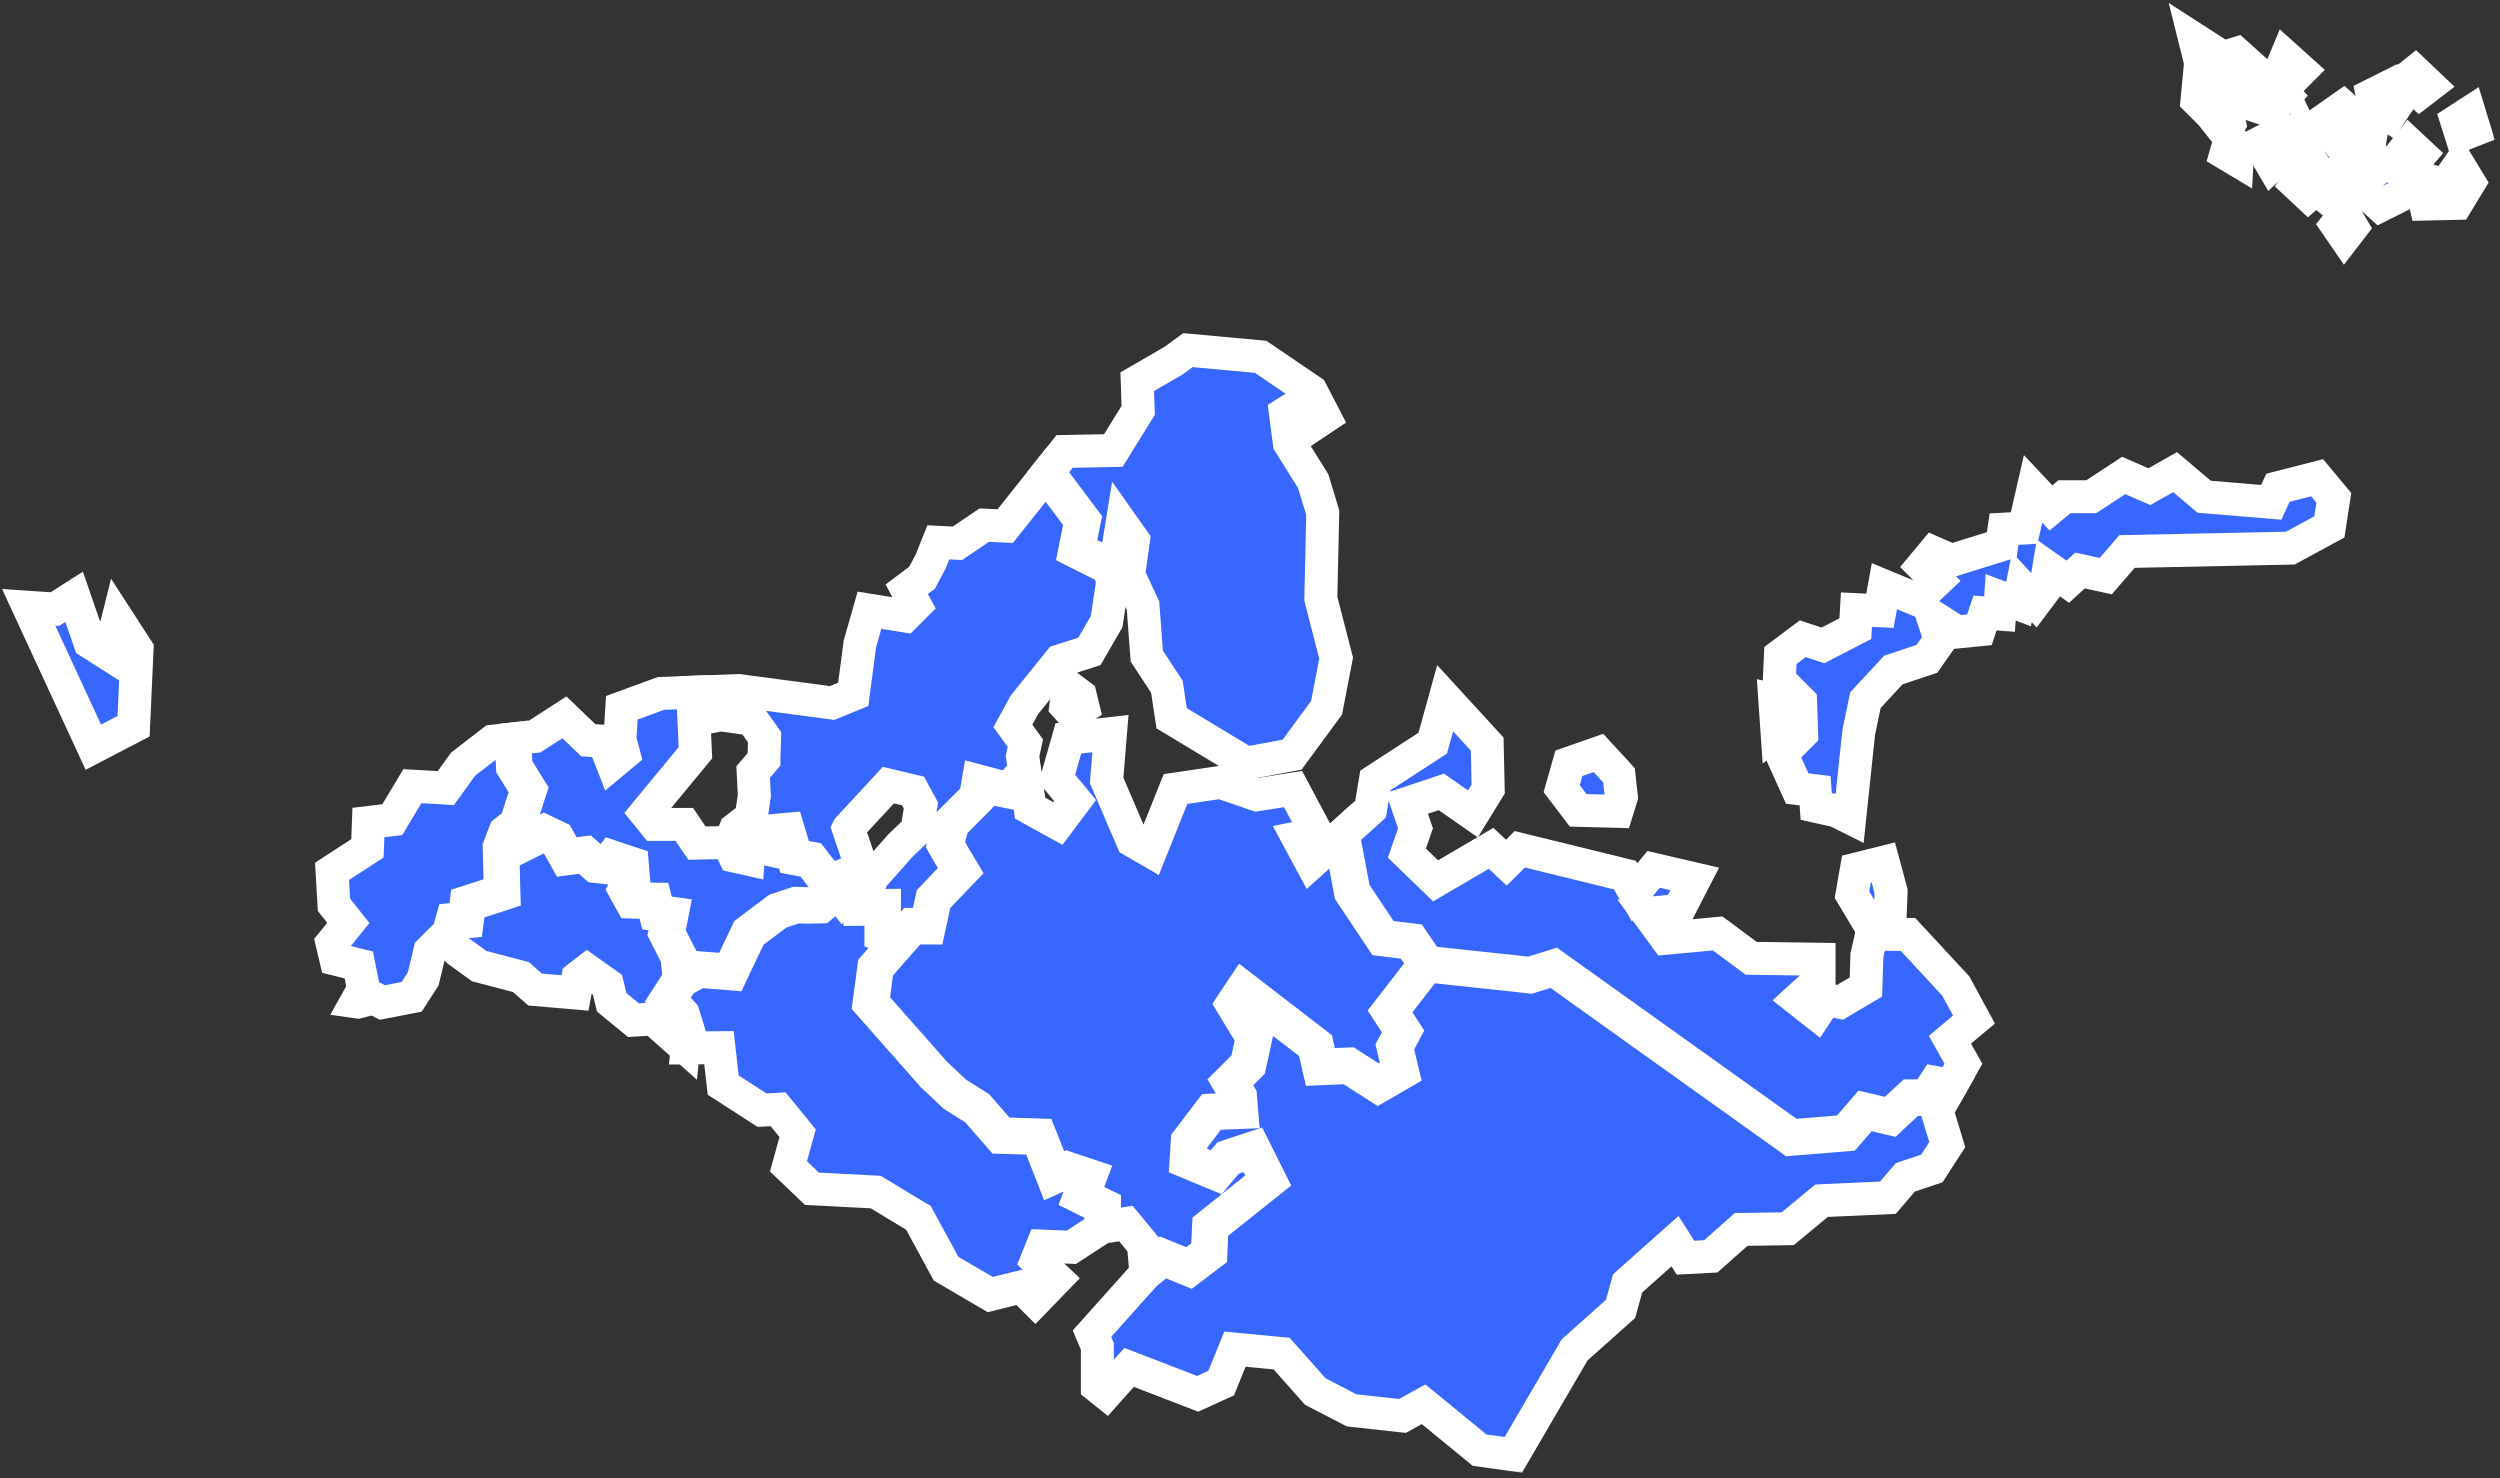 <?xml version="1.0" encoding="UTF-8"?> <svg xmlns="http://www.w3.org/2000/svg" width="455" height="269" viewBox="0 0 455 269" fill="none"><rect x="0" y="0" width="455" height="269" fill="#333333" stroke="none"/><mask id="path-1-outside-1_229_49" maskUnits="userSpaceOnUse" x="0.213" y="0.164" width="454" height="268" fill="black"><rect fill="white" x="0.213" y="0.164" width="454" height="268"></rect><path fill-rule="evenodd" clip-rule="evenodd" d="M126.056 125.989L120.305 126.202L113.168 128.813L112.821 134.556L113.514 137.167L111.428 138.908L109.86 134.904L107.076 134.731L102.725 130.552L97.332 134.034L93.687 134.448L93.912 139.427L96.478 143.576L96.559 143.704L96.511 143.845L94.533 149.975L95.483 152.984L98.863 151.292L99.005 151.221L99.147 151.289L101.444 152.385L101.534 152.427L101.584 152.519L103.337 155.617L106.404 155.205L106.551 155.188L106.661 155.287L108.663 157.081L110.345 157.268L111.357 155.914L111.578 155.988L114.861 157.085L115.065 157.15L115.082 157.365L115.301 159.996L115.309 160.089L115.264 160.172L114.361 161.883L115.281 163.54L119.034 163.647L119.281 163.65L119.34 163.89L119.834 165.871L122.021 166.168L122.364 166.216L121.665 169.733L123.797 173.907L123.826 173.961L123.832 174.02L124.22 177.706L127.078 176.18L127.163 176.133L127.254 176.141L132.722 176.562L136.017 169.639L136.051 169.569L141.366 165.573L141.409 165.541L141.458 165.524L144.739 164.428L144.792 164.412H144.847L149.436 164.519L151.832 162.599L147.396 156.811L144.37 156.248L144.312 156.058L142.966 151.599L141.196 151.768L140.899 154.467L140.857 154.828L140.504 154.748L139.081 154.419L138.944 154.385L138.875 154.264L137.797 152.401L136.399 152.815L136.196 155.987L136.17 156.364L135.803 156.281L133.832 155.844L133.678 155.809L133.61 155.667L132.496 153.333L127.016 153.439L126.841 153.443L126.741 153.297L124.543 150.041H119.2L119.102 149.922L117.68 148.166L117.513 147.961L117.68 147.757L126.573 137L126.056 125.989Z"></path><path fill-rule="evenodd" clip-rule="evenodd" d="M202.739 104.316L204.191 95.396L206.282 98.355L205.41 104.621L208.021 110.19L208.717 119.414L212.371 124.984L213.239 130.727L226.817 138.908L235.17 137.341L241.437 128.813L243.174 119.763L240.391 108.972L240.739 93.308L239.001 87.565L234.648 80.602L233.953 75.206L235.866 73.989L238.478 77.644L241.089 75.904L238.651 71.205L229.427 64.939L216.201 63.721L213.589 65.636L206.975 69.465L207.149 74.685L202.623 81.994L193.749 82.169L190.791 85.888L197.374 94.663L197.343 94.804L196.318 99.943L201.691 102.631L201.778 102.672L201.826 102.756L202.739 104.316Z"></path><path fill-rule="evenodd" clip-rule="evenodd" d="M186.514 140.544L186.092 137.689L186.614 135.253L184.349 132.12L186.441 128.291L192.878 120.285L198.276 118.544L201.406 113.148L202.584 105.325L201.318 103.167L195.805 100.412L195.584 100.3L195.633 100.057L196.681 94.816L190.378 86.412L182.958 95.745L179.13 95.571L174.256 98.877L170.777 98.704L169.383 102.184L167.818 105.143L165.033 107.232L166.598 110.191L164.685 112.104L158.244 111.06L156.505 117.151L155.285 126.375L151.456 127.943L134.401 125.68L126.702 125.965L126.934 130.932L131.106 130.105L131.158 130.096L131.213 130.104L136.682 130.871L136.821 130.891L136.901 131.004L139.089 134.073L139.151 134.162L139.149 134.269L139.039 138.107L139.037 138.221L138.961 138.309L137.076 140.512L137.288 144.77L137.291 144.803L137.286 144.831L136.74 148.559L136.722 148.688L136.616 148.767L133.843 150.904L133.052 152.989L134.128 155.245L135.573 155.568L135.766 152.547L135.782 152.32L136.001 152.258L137.86 151.708L138.102 151.639L138.229 151.857L139.362 153.819L140.293 154.035L140.581 151.436L140.61 151.175L140.874 151.148L143.172 150.929L143.435 150.907L144.878 155.684L147.758 156.219L147.834 156.316L152.177 161.987L152.999 159.5L155.499 158.5L156.499 157.5L155.999 155.5L154.4 150.776L154.42 150.737L154.45 150.704L161.561 143.032L161.69 142.891L161.873 142.933L166.029 143.921L166.17 143.954L166.238 144.083L167.552 146.493L167.605 146.591L167.586 146.699L166.93 150.863L166.912 150.972L166.837 151.047L163.777 154.001L158.59 159.852L157.193 164.845L160.646 164.805L160.974 164.8V169.631L163.781 170.565L165.791 168.353L165.889 168.247H168.567L169.589 163.552L169.608 163.463L174.45 158.409L173.286 156.468L173.284 156.464L171.777 153.88L171.71 153.763L171.745 153.633L172.822 149.758L172.846 149.675L172.904 149.615L177.566 144.951L177.98 142.473L178.04 142.121L178.384 142.212L181.592 143.069L183.568 143.464L186.026 140.8L186.067 140.755L186.126 140.727L186.514 140.544Z"></path><path fill-rule="evenodd" clip-rule="evenodd" d="M193.977 128.481L195.318 129.956L197.134 128.743L196.616 126.62L195.232 125.58L194.151 127.052L193.977 128.481Z"></path><path fill-rule="evenodd" clip-rule="evenodd" d="M359.272 185.564L355.956 179.459L347.253 170.06H340.64L339.772 173.888L339.597 179.633L334.896 182.417L332.284 181.896L330.547 184.505L327.24 181.896L331.068 178.414V174.586L318.712 174.412L312.62 169.887L303.222 170.757L299.915 166.232L305.486 165.709L308.444 159.966L300.959 158.225L297.479 162.404L295.737 159.269L276.595 154.57L274.157 157.008L271.372 154.396L261.279 160.315L256.056 155.265L257.623 150.743L256.056 146.216L262.321 144.128L268.066 148.131L270.85 143.606L270.675 135.425L263.017 127.073L260.756 135.253L250.312 142.039L249.444 147.26L244.453 151.766L246.412 162.204L251.89 170.42L256.907 171.047L257.054 171.065L257.135 171.188L259.847 175.153L278.442 177.15L282.675 175.827L282.827 175.778L282.96 175.872L326.108 206.693L335.797 205.907L339.202 201.98L339.332 201.83L343.92 202.911L347.554 199.537L347.648 199.449H350.555L352.071 197.177L352.187 197L352.396 197.037L355.124 197.535L357.341 193.596L355.012 189.456L354.881 189.223L355.087 189.049L359.272 185.564Z"></path><path fill-rule="evenodd" clip-rule="evenodd" d="M343.977 167.521L340.111 167.928L337.06 162.841L337.873 158.161L342.756 156.94L344.18 162.23L343.977 167.521Z"></path><path fill-rule="evenodd" clip-rule="evenodd" d="M284.231 143.541L287.227 147.483L294.28 147.669L295.093 145.043L294.655 141.102L290.909 137.037L285.543 138.914L284.231 143.541Z"></path><path fill-rule="evenodd" clip-rule="evenodd" d="M94.027 150.521L92.455 151.779L91.506 154.248L91.704 162.422L91.712 162.662L91.482 162.737L85.447 164.684L85.073 167.493L85.039 167.75L84.78 167.773L82.796 167.956L82.251 169.948L82.229 170.034L82.168 170.092L81.293 170.971L83.354 173.037L87.226 175.839L94.713 177.796L94.787 177.815L94.844 177.867L97.39 180.096L104.65 180.72L105.142 178.05L105.166 177.929L105.264 177.852L106.686 176.757L106.877 176.609L107.071 176.749L110.559 179.23L110.59 179.351L111.33 182.42L115.303 185.671L118.787 185.459L118.923 185.452L119.022 185.54L124.458 190.381L124.715 187.899L123.771 184.852L121.134 181.981L123.617 178.14L123.197 174.147L121.035 169.925L120.983 169.822L121.006 169.713L121.593 166.762L119.312 166.452L118.772 164.284L115.079 164.183L114.894 164.177L114.806 164.016L113.711 162.041L113.626 161.888L114.647 159.956L114.454 157.63L111.598 156.675L110.642 157.952L110.458 157.932L108.489 157.712L108.386 157.701L108.308 157.633L106.34 155.868L103.207 156.286L102.991 156.315L102.883 156.125L101.074 152.926L99.008 151.943L95.434 153.734L95.093 153.904L94.981 153.539L94.027 150.521Z"></path><path fill-rule="evenodd" clip-rule="evenodd" d="M131.623 197.489L138.682 202.048L141.459 201.903L141.62 201.893L145.06 206.115L145.166 206.245L145.121 206.404L143.506 212.283L147.771 216.356L159.304 216.952L159.387 216.957L159.454 216.997L167.087 221.62L167.163 221.662L167.206 221.743L172.186 230.905L180.23 235.612L185.727 234.238L185.907 234.196L186.035 234.323L188.414 236.704L192.262 232.728L188.68 229.357L188.762 229.152L189.623 227L189.71 226.787L189.939 226.796L194.999 227.008L200.361 223.5V219.785L196.668 217.937L196.408 217.808L197.683 214.406L194.25 213.26L191.997 214.285L191.684 214.426L191.56 214.107L188.841 207.204L182.166 206.994L182.023 206.989L181.931 206.883L177.658 201.969L173.608 199.412L173.582 199.393L173.559 199.373L169.684 195.713L169.676 195.708L169.664 195.693L158.256 182.776L158.158 182.665L158.177 182.521L159.038 176.062L159.051 175.966L159.117 175.892L163.315 171.092L160.55 170.169L160.324 170.094V165.454L156.5 165.5V165L158 160L155.5 159L153.5 160L152.5 162.5L149.403 165.06L147.054 165.112L144.894 165.06L141.713 166.123L136.57 169.986L133.212 177.042L133.116 177.245L132.894 177.226L127.298 176.794L124.175 178.464L121.951 181.912L124.296 184.467L124.344 184.521L124.368 184.592L125.352 187.771L125.371 187.833L125.363 187.899L125.074 190.719L130.559 190.684L130.85 190.683L130.882 190.972L131.623 197.489Z"></path><path fill-rule="evenodd" clip-rule="evenodd" d="M93.043 134.521L89.673 134.904L84.277 139.081L81.144 143.432L75.053 143.084L71.4 149.176L67.048 149.699L66.874 154.396L60.435 158.573L60.783 164.665L63.393 167.972L60.435 171.628L61.132 174.586L65.306 175.63L66.177 179.981L64.861 182.331L65.134 182.37L67.896 181.659L68.017 181.628L68.126 181.685L69.577 182.453L74.913 181.425L77.018 178.169L78.211 173.204L78.233 173.111L78.296 173.048L81.65 169.693L82.23 167.568L82.29 167.352L82.514 167.331L84.466 167.153L84.834 164.397L84.859 164.193L91.054 162.196L90.856 154.138L90.879 154.078L91.884 151.464L91.915 151.382L93.915 149.781L95.85 143.789L93.316 139.696L93.273 139.625L93.268 139.54L93.043 134.521Z"></path><path fill-rule="evenodd" clip-rule="evenodd" d="M259.811 175.8L253.391 184.087L255.631 187.552L255.735 187.713L255.647 187.881L254.199 190.57L255.246 194.973L255.302 195.205L255.092 195.328L251.004 197.696L250.832 197.795L250.668 197.688L245.371 194.299L240.306 194.509L240.038 194.521L239.976 194.256L239.145 190.497L226.379 180.662L224.965 182.788L228.517 188.638L228.583 188.749L228.557 188.872L227.481 193.822L227.459 193.918L227.393 193.985L224.341 197.037L225.72 199.405L225.759 199.471L225.764 199.541L225.979 202.124L226.008 202.46L225.668 202.474L220.656 202.683L216.719 207.864L216.523 210.981L221.256 212.953L223.254 210.553L223.314 210.483L223.402 210.453L227.923 208.947L228.189 208.86L228.314 209.109L231.228 214.94L231.024 215.104L220.592 223.407L220.383 227.995L220.377 228.147L220.255 228.237L216.598 231.037L216.45 231.148L216.279 231.079L211.722 229.213L208.445 231.875L198.74 242.724L199.694 244.989L199.722 245.052L199.72 245.115V252.321L201.294 253.584L205.353 249.032L205.502 248.865L205.711 248.945L217.983 253.676L222.262 251.721L224.667 245.77L224.759 245.544L224.999 245.568L233.135 246.344L233.261 246.354L233.347 246.45L239.376 253.251L245.986 256.683L255.25 257.699L258.907 255.681L259.099 255.575L259.27 255.714L269.272 263.921L275.424 264.783L286.552 245.727L286.578 245.682L286.617 245.648L294.941 238.221L296.206 233.662L296.231 233.571L296.3 233.508L304.567 226.146L304.852 225.893L306.762 228.896L311.37 228.653L316.806 223.841L316.894 223.76L317.012 223.759L325.361 223.628L331.451 218.593L331.535 218.526L331.644 218.521L343.591 217.989L346.724 214.336L346.783 214.268L346.868 214.24L351.594 212.664L354.404 208.32L352.567 202.285L352.527 202.151L352.595 202.032L354.79 198.131L352.493 197.712L350.999 199.953L350.902 200.097H347.902L344.232 203.503L344.109 203.62L343.939 203.581L339.563 202.552L336.202 206.432L336.114 206.534L335.981 206.544L326.043 207.349L325.926 207.36L325.83 207.289L282.715 176.493L278.568 177.789L278.507 177.809L278.442 177.801L259.811 175.8Z"></path><path fill-rule="evenodd" clip-rule="evenodd" d="M243.892 152.276L238.652 157.008L236.215 152.481L239.696 151.787L235.344 143.607L228.732 144.649L222.118 142.388L213.939 143.607L209.413 154.92L206.106 153.006L201.407 142.039L202.105 133.511L194.447 134.383L192.358 141.692L195.664 145.696L192.531 149.871L187.485 147.087L186.615 141.212L186.46 141.284L183.796 144.172L181.464 143.705L181.447 143.701L178.56 142.929L178.188 145.161L178.172 145.265L178.1 145.339L173.423 150.016L172.407 153.675L173.844 156.141L175.135 158.289L175.26 158.5L175.09 158.679L170.203 163.779L169.147 168.64L169.091 168.896H166.173L164.118 171.156L164.106 171.172L159.665 176.245L158.839 182.46L170.134 195.248L173.98 198.88L178.043 201.445L178.084 201.472L178.114 201.509L182.327 206.352L189.072 206.563L189.286 206.571L189.366 206.768L192.037 213.552L194.211 212.565L194.331 212.607L198.207 213.898L198.524 214.004L197.218 217.49L200.832 219.297L201.011 219.385V223.298L204.727 222.711L204.909 222.683L208.04 226.483L208.105 226.563L208.116 226.661L208.491 231.003L211.46 228.592L211.608 228.471L211.785 228.543L216.351 230.41L219.743 227.815L219.951 223.232L219.959 223.084L220.074 222.992L230.416 214.76L227.86 209.648L223.692 211.039L221.447 213.735L221.227 213.644L216.06 211.49L215.847 211.402L215.863 211.172L216.077 207.728L216.084 207.632L216.144 207.552L220.232 202.171L220.327 202.049L220.478 202.042L225.306 201.842L225.123 199.665L223.655 197.148L223.527 196.931L223.704 196.756L226.865 193.592L227.893 188.862L224.303 182.945L224.196 182.768L224.308 182.597L226.031 180.016L226.225 179.727L239.63 190.055L239.723 190.128L239.748 190.243L240.551 193.852L245.448 193.648L245.547 193.644L245.633 193.699L250.85 197.037L254.559 194.888L253.538 190.601L253.51 190.481L253.568 190.373L254.985 187.744L252.723 184.245L252.596 184.052L252.736 183.872L259.265 175.448L256.683 171.675L251.663 171.045L251.514 171.027L251.432 170.904L245.835 162.508L245.8 162.456L245.787 162.388L243.892 152.276Z"></path><path fill-rule="evenodd" clip-rule="evenodd" d="M323.426 133.337L325.666 131.708V128.046L323.019 127.436L323.426 133.337Z"></path><path fill-rule="evenodd" clip-rule="evenodd" d="M336.653 148.801L338.282 133.337L339.502 127.436L344.587 121.943L350.694 119.908L353.134 116.448L351.71 112.174L356.186 115.025L360.255 114.617L361.275 111.565L363.919 111.768L364.12 108.716L367.378 109.937L367.988 106.885L370.43 109.531L372.262 107.089L372.871 103.425L376.332 105.868L378.568 103.833L383.25 104.85L387.117 100.375L416.823 99.762L423.946 95.899L424.758 90.606L421.707 86.945L414.585 88.775L413.363 91.42L401.155 90.404L395.866 85.928L391.184 88.572L386.505 86.537L380.604 90.404H375.72L373.28 92.437L370.023 88.98L368.394 96.101L364.731 96.305L364.326 99.152L355.171 102.001L351.914 100.578L349.879 103.018L352.524 105.664L348.86 109.124L342.959 106.683L342.146 111.158L337.874 110.956L337.671 114.414L331.77 117.466L328.107 116.245L324.037 119.297L323.835 123.773L327.699 127.64L327.902 133.54L324.24 137.204L327.089 143.51L330.345 143.919L330.548 146.766L334.211 147.581L336.653 148.801Z"></path><path fill-rule="evenodd" clip-rule="evenodd" d="M417.951 33.494L420.114 35.521L423.084 32.956L421.601 30.796L419.439 31.336L417.951 33.494Z"></path><path fill-rule="evenodd" clip-rule="evenodd" d="M422.68 35.253L424.299 36.601L427.137 35.117L427.948 31.74L425.783 31.201L422.68 35.253Z"></path><path fill-rule="evenodd" clip-rule="evenodd" d="M430.377 34.846L433.213 37.413L438.883 34.575L437.803 31.336L433.887 29.716L430.511 32.55L430.377 34.846Z"></path><path fill-rule="evenodd" clip-rule="evenodd" d="M436.451 28.769L438.883 29.984L440.505 28.095L438.478 26.204L436.451 28.769Z"></path><path fill-rule="evenodd" clip-rule="evenodd" d="M447.12 22.019L447.932 24.584L450.363 23.639L449.416 20.532L447.12 22.019Z"></path><path fill-rule="evenodd" clip-rule="evenodd" d="M439.018 15.672L440.37 16.886L442.123 15.537L439.559 13.105L438.21 14.187L439.018 15.672Z"></path><path fill-rule="evenodd" clip-rule="evenodd" d="M431.727 17.292L432.131 19.317L434.834 21.073L436.451 18.641L434.968 15.672L431.727 17.292Z"></path><path fill-rule="evenodd" clip-rule="evenodd" d="M426.459 19.452L431.593 24.044L430.916 27.959L425.783 26.204L422.41 22.29L426.459 19.452Z"></path><path fill-rule="evenodd" clip-rule="evenodd" d="M440.775 34.172L441.45 37.141L447.12 37.008L449.416 33.227L447.526 30.12L445.095 33.632L441.45 32.688L440.775 34.172Z"></path><path fill-rule="evenodd" clip-rule="evenodd" d="M425.244 40.923L426.729 43.084L428.081 41.328L426.729 39.035L425.244 40.923Z"></path><path fill-rule="evenodd" clip-rule="evenodd" d="M411.2 26.069L413.496 29.984L416.197 27.42L414.844 24.179L411.2 26.069Z"></path><path fill-rule="evenodd" clip-rule="evenodd" d="M417.817 24.854L418.358 27.149L419.842 26.069L418.627 23.504L417.817 24.854Z"></path><path fill-rule="evenodd" clip-rule="evenodd" d="M415.387 12.027L417.143 14.456L418.763 12.836L416.061 10.405L415.387 12.027Z"></path><path fill-rule="evenodd" clip-rule="evenodd" d="M399.452 7.164L400.261 10.405L402.693 12.295L406.204 12.027L408.365 13.781L409.715 12.16L407.013 9.729L404.583 10.472L399.452 7.164Z"></path><path fill-rule="evenodd" clip-rule="evenodd" d="M400.125 15.401L399.857 18.237L402.423 20.803L404.99 24.044L405.798 22.557L405.123 19.452L408.635 18.642L413.091 20.128L415.928 17.292L413.36 14.32L411.2 13.511L408.904 15.266L405.798 15.672L403.909 16.483L400.125 15.401Z"></path><path fill-rule="evenodd" clip-rule="evenodd" d="M405.664 26.069L405.123 27.959L407.15 29.175L407.284 26.609L405.664 26.069Z"></path><path fill-rule="evenodd" clip-rule="evenodd" d="M5.213 110.529L16.99 135.989L24.312 132.172L24.947 118.166L21.447 112.757L19.854 119.123L16.353 116.893L13.492 108.619L9.987 110.848L5.213 110.529Z"></path></mask><path fill-rule="evenodd" clip-rule="evenodd" d="M126.056 125.989L120.305 126.202L113.168 128.813L112.821 134.556L113.514 137.167L111.428 138.908L109.86 134.904L107.076 134.731L102.725 130.552L97.332 134.034L93.687 134.448L93.912 139.427L96.478 143.576L96.559 143.704L96.511 143.845L94.533 149.975L95.483 152.984L98.863 151.292L99.005 151.221L99.147 151.289L101.444 152.385L101.534 152.427L101.584 152.519L103.337 155.617L106.404 155.205L106.551 155.188L106.661 155.287L108.663 157.081L110.345 157.268L111.357 155.914L111.578 155.988L114.861 157.085L115.065 157.15L115.082 157.365L115.301 159.996L115.309 160.089L115.264 160.172L114.361 161.883L115.281 163.54L119.034 163.647L119.281 163.65L119.34 163.89L119.834 165.871L122.021 166.168L122.364 166.216L121.665 169.733L123.797 173.907L123.826 173.961L123.832 174.02L124.22 177.706L127.078 176.18L127.163 176.133L127.254 176.141L132.722 176.562L136.017 169.639L136.051 169.569L141.366 165.573L141.409 165.541L141.458 165.524L144.739 164.428L144.792 164.412H144.847L149.436 164.519L151.832 162.599L147.396 156.811L144.37 156.248L144.312 156.058L142.966 151.599L141.196 151.768L140.899 154.467L140.857 154.828L140.504 154.748L139.081 154.419L138.944 154.385L138.875 154.264L137.797 152.401L136.399 152.815L136.196 155.987L136.17 156.364L135.803 156.281L133.832 155.844L133.678 155.809L133.61 155.667L132.496 153.333L127.016 153.439L126.841 153.443L126.741 153.297L124.543 150.041H119.2L119.102 149.922L117.68 148.166L117.513 147.961L117.68 147.757L126.573 137L126.056 125.989Z" fill="#3867FF"></path><path fill-rule="evenodd" clip-rule="evenodd" d="M202.739 104.316L204.191 95.396L206.282 98.355L205.41 104.621L208.021 110.19L208.717 119.414L212.371 124.984L213.239 130.727L226.817 138.908L235.17 137.341L241.437 128.813L243.174 119.763L240.391 108.972L240.739 93.308L239.001 87.565L234.648 80.602L233.953 75.206L235.866 73.989L238.478 77.644L241.089 75.904L238.651 71.205L229.427 64.939L216.201 63.721L213.589 65.636L206.975 69.465L207.149 74.685L202.623 81.994L193.749 82.169L190.791 85.888L197.374 94.663L197.343 94.804L196.318 99.943L201.691 102.631L201.778 102.672L201.826 102.756L202.739 104.316Z" fill="#3867FF"></path><path fill-rule="evenodd" clip-rule="evenodd" d="M186.514 140.544L186.092 137.689L186.614 135.253L184.349 132.12L186.441 128.291L192.878 120.285L198.276 118.544L201.406 113.148L202.584 105.325L201.318 103.167L195.805 100.412L195.584 100.3L195.633 100.057L196.681 94.816L190.378 86.412L182.958 95.745L179.13 95.571L174.256 98.877L170.777 98.704L169.383 102.184L167.818 105.143L165.033 107.232L166.598 110.191L164.685 112.104L158.244 111.06L156.505 117.151L155.285 126.375L151.456 127.943L134.401 125.68L126.702 125.965L126.934 130.932L131.106 130.105L131.158 130.096L131.213 130.104L136.682 130.871L136.821 130.891L136.901 131.004L139.089 134.073L139.151 134.162L139.149 134.269L139.039 138.107L139.037 138.221L138.961 138.309L137.076 140.512L137.288 144.77L137.291 144.803L137.286 144.831L136.74 148.559L136.722 148.688L136.616 148.767L133.843 150.904L133.052 152.989L134.128 155.245L135.573 155.568L135.766 152.547L135.782 152.32L136.001 152.258L137.86 151.708L138.102 151.639L138.229 151.857L139.362 153.819L140.293 154.035L140.581 151.436L140.61 151.175L140.874 151.148L143.172 150.929L143.435 150.907L144.878 155.684L147.758 156.219L147.834 156.316L152.177 161.987L152.999 159.5L155.499 158.5L156.499 157.5L155.999 155.5L154.4 150.776L154.42 150.737L154.45 150.704L161.561 143.032L161.69 142.891L161.873 142.933L166.029 143.921L166.17 143.954L166.238 144.083L167.552 146.493L167.605 146.591L167.586 146.699L166.93 150.863L166.912 150.972L166.837 151.047L163.777 154.001L158.59 159.852L157.193 164.845L160.646 164.805L160.974 164.8V169.631L163.781 170.565L165.791 168.353L165.889 168.247H168.567L169.589 163.552L169.608 163.463L174.45 158.409L173.286 156.468L173.284 156.464L171.777 153.88L171.71 153.763L171.745 153.633L172.822 149.758L172.846 149.675L172.904 149.615L177.566 144.951L177.98 142.473L178.04 142.121L178.384 142.212L181.592 143.069L183.568 143.464L186.026 140.8L186.067 140.755L186.126 140.727L186.514 140.544Z" fill="#3867FF"></path><path fill-rule="evenodd" clip-rule="evenodd" d="M193.977 128.481L195.318 129.956L197.134 128.743L196.616 126.62L195.232 125.58L194.151 127.052L193.977 128.481Z" fill="#3867FF"></path><path fill-rule="evenodd" clip-rule="evenodd" d="M359.272 185.564L355.956 179.459L347.253 170.06H340.64L339.772 173.888L339.597 179.633L334.896 182.417L332.284 181.896L330.547 184.505L327.24 181.896L331.068 178.414V174.586L318.712 174.412L312.62 169.887L303.222 170.757L299.915 166.232L305.486 165.709L308.444 159.966L300.959 158.225L297.479 162.404L295.737 159.269L276.595 154.57L274.157 157.008L271.372 154.396L261.279 160.315L256.056 155.265L257.623 150.743L256.056 146.216L262.321 144.128L268.066 148.131L270.85 143.606L270.675 135.425L263.017 127.073L260.756 135.253L250.312 142.039L249.444 147.26L244.453 151.766L246.412 162.204L251.89 170.42L256.907 171.047L257.054 171.065L257.135 171.188L259.847 175.153L278.442 177.15L282.675 175.827L282.827 175.778L282.96 175.872L326.108 206.693L335.797 205.907L339.202 201.98L339.332 201.83L343.92 202.911L347.554 199.537L347.648 199.449H350.555L352.071 197.177L352.187 197L352.396 197.037L355.124 197.535L357.341 193.596L355.012 189.456L354.881 189.223L355.087 189.049L359.272 185.564Z" fill="#3867FF"></path><path fill-rule="evenodd" clip-rule="evenodd" d="M343.977 167.521L340.111 167.928L337.06 162.841L337.873 158.161L342.756 156.94L344.18 162.23L343.977 167.521Z" fill="#3867FF"></path><path fill-rule="evenodd" clip-rule="evenodd" d="M284.231 143.541L287.227 147.483L294.28 147.669L295.093 145.043L294.655 141.102L290.909 137.037L285.543 138.914L284.231 143.541Z" fill="#3867FF"></path><path fill-rule="evenodd" clip-rule="evenodd" d="M94.027 150.521L92.455 151.779L91.506 154.248L91.704 162.422L91.712 162.662L91.482 162.737L85.447 164.684L85.073 167.493L85.039 167.75L84.78 167.773L82.796 167.956L82.251 169.948L82.229 170.034L82.168 170.092L81.293 170.971L83.354 173.037L87.226 175.839L94.713 177.796L94.787 177.815L94.844 177.867L97.39 180.096L104.65 180.72L105.142 178.05L105.166 177.929L105.264 177.852L106.686 176.757L106.877 176.609L107.071 176.749L110.559 179.23L110.59 179.351L111.33 182.42L115.303 185.671L118.787 185.459L118.923 185.452L119.022 185.54L124.458 190.381L124.715 187.899L123.771 184.852L121.134 181.981L123.617 178.14L123.197 174.147L121.035 169.925L120.983 169.822L121.006 169.713L121.593 166.762L119.312 166.452L118.772 164.284L115.079 164.183L114.894 164.177L114.806 164.016L113.711 162.041L113.626 161.888L114.647 159.956L114.454 157.63L111.598 156.675L110.642 157.952L110.458 157.932L108.489 157.712L108.386 157.701L108.308 157.633L106.34 155.868L103.207 156.286L102.991 156.315L102.883 156.125L101.074 152.926L99.008 151.943L95.434 153.734L95.093 153.904L94.981 153.539L94.027 150.521Z" fill="#3867FF"></path><path fill-rule="evenodd" clip-rule="evenodd" d="M131.623 197.489L138.682 202.048L141.459 201.903L141.62 201.893L145.06 206.115L145.166 206.245L145.121 206.404L143.506 212.283L147.771 216.356L159.304 216.952L159.387 216.957L159.454 216.997L167.087 221.62L167.163 221.662L167.206 221.743L172.186 230.905L180.23 235.612L185.727 234.238L185.907 234.196L186.035 234.323L188.414 236.704L192.262 232.728L188.68 229.357L188.762 229.152L189.623 227L189.71 226.787L189.939 226.796L194.999 227.008L200.361 223.5V219.785L196.668 217.937L196.408 217.808L197.683 214.406L194.25 213.26L191.997 214.285L191.684 214.426L191.56 214.107L188.841 207.204L182.166 206.994L182.023 206.989L181.931 206.883L177.658 201.969L173.608 199.412L173.582 199.393L173.559 199.373L169.684 195.713L169.676 195.708L169.664 195.693L158.256 182.776L158.158 182.665L158.177 182.521L159.038 176.062L159.051 175.966L159.117 175.892L163.315 171.092L160.55 170.169L160.324 170.094V165.454L156.5 165.5V165L158 160L155.5 159L153.5 160L152.5 162.5L149.403 165.06L147.054 165.112L144.894 165.06L141.713 166.123L136.57 169.986L133.212 177.042L133.116 177.245L132.894 177.226L127.298 176.794L124.175 178.464L121.951 181.912L124.296 184.467L124.344 184.521L124.368 184.592L125.352 187.771L125.371 187.833L125.363 187.899L125.074 190.719L130.559 190.684L130.85 190.683L130.882 190.972L131.623 197.489Z" fill="#3867FF"></path><path fill-rule="evenodd" clip-rule="evenodd" d="M93.043 134.521L89.673 134.904L84.277 139.081L81.144 143.432L75.053 143.084L71.4 149.176L67.048 149.699L66.874 154.396L60.435 158.573L60.783 164.665L63.393 167.972L60.435 171.628L61.132 174.586L65.306 175.63L66.177 179.981L64.861 182.331L65.134 182.37L67.896 181.659L68.017 181.628L68.126 181.685L69.577 182.453L74.913 181.425L77.018 178.169L78.211 173.204L78.233 173.111L78.296 173.048L81.65 169.693L82.23 167.568L82.29 167.352L82.514 167.331L84.466 167.153L84.834 164.397L84.859 164.193L91.054 162.196L90.856 154.138L90.879 154.078L91.884 151.464L91.915 151.382L93.915 149.781L95.85 143.789L93.316 139.696L93.273 139.625L93.268 139.54L93.043 134.521Z" fill="#3867FF"></path><path fill-rule="evenodd" clip-rule="evenodd" d="M259.811 175.8L253.391 184.087L255.631 187.552L255.735 187.713L255.647 187.881L254.199 190.57L255.246 194.973L255.302 195.205L255.092 195.328L251.004 197.696L250.832 197.795L250.668 197.688L245.371 194.299L240.306 194.509L240.038 194.521L239.976 194.256L239.145 190.497L226.379 180.662L224.965 182.788L228.517 188.638L228.583 188.749L228.557 188.872L227.481 193.822L227.459 193.918L227.393 193.985L224.341 197.037L225.72 199.405L225.759 199.471L225.764 199.541L225.979 202.124L226.008 202.46L225.668 202.474L220.656 202.683L216.719 207.864L216.523 210.981L221.256 212.953L223.254 210.553L223.314 210.483L223.402 210.453L227.923 208.947L228.189 208.86L228.314 209.109L231.228 214.94L231.024 215.104L220.592 223.407L220.383 227.995L220.377 228.147L220.255 228.237L216.598 231.037L216.45 231.148L216.279 231.079L211.722 229.213L208.445 231.875L198.74 242.724L199.694 244.989L199.722 245.052L199.72 245.115V252.321L201.294 253.584L205.353 249.032L205.502 248.865L205.711 248.945L217.983 253.676L222.262 251.721L224.667 245.77L224.759 245.544L224.999 245.568L233.135 246.344L233.261 246.354L233.347 246.45L239.376 253.251L245.986 256.683L255.25 257.699L258.907 255.681L259.099 255.575L259.27 255.714L269.272 263.921L275.424 264.783L286.552 245.727L286.578 245.682L286.617 245.648L294.941 238.221L296.206 233.662L296.231 233.571L296.3 233.508L304.567 226.146L304.852 225.893L306.762 228.896L311.37 228.653L316.806 223.841L316.894 223.76L317.012 223.759L325.361 223.628L331.451 218.593L331.535 218.526L331.644 218.521L343.591 217.989L346.724 214.336L346.783 214.268L346.868 214.24L351.594 212.664L354.404 208.32L352.567 202.285L352.527 202.151L352.595 202.032L354.79 198.131L352.493 197.712L350.999 199.953L350.902 200.097H347.902L344.232 203.503L344.109 203.62L343.939 203.581L339.563 202.552L336.202 206.432L336.114 206.534L335.981 206.544L326.043 207.349L325.926 207.36L325.83 207.289L282.715 176.493L278.568 177.789L278.507 177.809L278.442 177.801L259.811 175.8Z" fill="#3867FF"></path><path fill-rule="evenodd" clip-rule="evenodd" d="M243.892 152.276L238.652 157.008L236.215 152.481L239.696 151.787L235.344 143.607L228.732 144.649L222.118 142.388L213.939 143.607L209.413 154.92L206.106 153.006L201.407 142.039L202.105 133.511L194.447 134.383L192.358 141.692L195.664 145.696L192.531 149.871L187.485 147.087L186.615 141.212L186.46 141.284L183.796 144.172L181.464 143.705L181.447 143.701L178.56 142.929L178.188 145.161L178.172 145.265L178.1 145.339L173.423 150.016L172.407 153.675L173.844 156.141L175.135 158.289L175.26 158.5L175.09 158.679L170.203 163.779L169.147 168.64L169.091 168.896H166.173L164.118 171.156L164.106 171.172L159.665 176.245L158.839 182.46L170.134 195.248L173.98 198.88L178.043 201.445L178.084 201.472L178.114 201.509L182.327 206.352L189.072 206.563L189.286 206.571L189.366 206.768L192.037 213.552L194.211 212.565L194.331 212.607L198.207 213.898L198.524 214.004L197.218 217.49L200.832 219.297L201.011 219.385V223.298L204.727 222.711L204.909 222.683L208.04 226.483L208.105 226.563L208.116 226.661L208.491 231.003L211.46 228.592L211.608 228.471L211.785 228.543L216.351 230.41L219.743 227.815L219.951 223.232L219.959 223.084L220.074 222.992L230.416 214.76L227.86 209.648L223.692 211.039L221.447 213.735L221.227 213.644L216.06 211.49L215.847 211.402L215.863 211.172L216.077 207.728L216.084 207.632L216.144 207.552L220.232 202.171L220.327 202.049L220.478 202.042L225.306 201.842L225.123 199.665L223.655 197.148L223.527 196.931L223.704 196.756L226.865 193.592L227.893 188.862L224.303 182.945L224.196 182.768L224.308 182.597L226.031 180.016L226.225 179.727L239.63 190.055L239.723 190.128L239.748 190.243L240.551 193.852L245.448 193.648L245.547 193.644L245.633 193.699L250.85 197.037L254.559 194.888L253.538 190.601L253.51 190.481L253.568 190.373L254.985 187.744L252.723 184.245L252.596 184.052L252.736 183.872L259.265 175.448L256.683 171.675L251.663 171.045L251.514 171.027L251.432 170.904L245.835 162.508L245.8 162.456L245.787 162.388L243.892 152.276Z" fill="#3867FF"></path><path fill-rule="evenodd" clip-rule="evenodd" d="M323.426 133.337L325.666 131.708V128.046L323.019 127.436L323.426 133.337Z" fill="#3867FF"></path><path fill-rule="evenodd" clip-rule="evenodd" d="M336.653 148.801L338.282 133.337L339.502 127.436L344.587 121.943L350.694 119.908L353.134 116.448L351.71 112.174L356.186 115.025L360.255 114.617L361.275 111.565L363.919 111.768L364.12 108.716L367.378 109.937L367.988 106.885L370.43 109.531L372.262 107.089L372.871 103.425L376.332 105.868L378.568 103.833L383.25 104.85L387.117 100.375L416.823 99.762L423.946 95.899L424.758 90.606L421.707 86.945L414.585 88.775L413.363 91.42L401.155 90.404L395.866 85.928L391.184 88.572L386.505 86.537L380.604 90.404H375.72L373.28 92.437L370.023 88.98L368.394 96.101L364.731 96.305L364.326 99.152L355.171 102.001L351.914 100.578L349.879 103.018L352.524 105.664L348.86 109.124L342.959 106.683L342.146 111.158L337.874 110.956L337.671 114.414L331.77 117.466L328.107 116.245L324.037 119.297L323.835 123.773L327.699 127.64L327.902 133.54L324.24 137.204L327.089 143.51L330.345 143.919L330.548 146.766L334.211 147.581L336.653 148.801Z" fill="#3867FF"></path><path fill-rule="evenodd" clip-rule="evenodd" d="M417.951 33.494L420.114 35.521L423.084 32.956L421.601 30.796L419.439 31.336L417.951 33.494Z" fill="#3867FF"></path><path fill-rule="evenodd" clip-rule="evenodd" d="M422.68 35.253L424.299 36.601L427.137 35.117L427.948 31.74L425.783 31.201L422.68 35.253Z" fill="#3867FF"></path><path fill-rule="evenodd" clip-rule="evenodd" d="M430.377 34.846L433.213 37.413L438.883 34.575L437.803 31.336L433.887 29.716L430.511 32.55L430.377 34.846Z" fill="#3867FF"></path><path fill-rule="evenodd" clip-rule="evenodd" d="M436.451 28.769L438.883 29.984L440.505 28.095L438.478 26.204L436.451 28.769Z" fill="#3867FF"></path><path fill-rule="evenodd" clip-rule="evenodd" d="M447.12 22.019L447.932 24.584L450.363 23.639L449.416 20.532L447.12 22.019Z" fill="#3867FF"></path><path fill-rule="evenodd" clip-rule="evenodd" d="M439.018 15.672L440.37 16.886L442.123 15.537L439.559 13.105L438.21 14.187L439.018 15.672Z" fill="#3867FF"></path><path fill-rule="evenodd" clip-rule="evenodd" d="M431.727 17.292L432.131 19.317L434.834 21.073L436.451 18.641L434.968 15.672L431.727 17.292Z" fill="#3867FF"></path><path fill-rule="evenodd" clip-rule="evenodd" d="M426.459 19.452L431.593 24.044L430.916 27.959L425.783 26.204L422.41 22.29L426.459 19.452Z" fill="#3867FF"></path><path fill-rule="evenodd" clip-rule="evenodd" d="M440.775 34.172L441.45 37.141L447.12 37.008L449.416 33.227L447.526 30.12L445.095 33.632L441.45 32.688L440.775 34.172Z" fill="#3867FF"></path><path fill-rule="evenodd" clip-rule="evenodd" d="M425.244 40.923L426.729 43.084L428.081 41.328L426.729 39.035L425.244 40.923Z" fill="#3867FF"></path><path fill-rule="evenodd" clip-rule="evenodd" d="M411.2 26.069L413.496 29.984L416.197 27.42L414.844 24.179L411.2 26.069Z" fill="#3867FF"></path><path fill-rule="evenodd" clip-rule="evenodd" d="M417.817 24.854L418.358 27.149L419.842 26.069L418.627 23.504L417.817 24.854Z" fill="#3867FF"></path><path fill-rule="evenodd" clip-rule="evenodd" d="M415.387 12.027L417.143 14.456L418.763 12.836L416.061 10.405L415.387 12.027Z" fill="#3867FF"></path><path fill-rule="evenodd" clip-rule="evenodd" d="M399.452 7.164L400.261 10.405L402.693 12.295L406.204 12.027L408.365 13.781L409.715 12.16L407.013 9.729L404.583 10.472L399.452 7.164Z" fill="#3867FF"></path><path fill-rule="evenodd" clip-rule="evenodd" d="M400.125 15.401L399.857 18.237L402.423 20.803L404.99 24.044L405.798 22.557L405.123 19.452L408.635 18.642L413.091 20.128L415.928 17.292L413.36 14.32L411.2 13.511L408.904 15.266L405.798 15.672L403.909 16.483L400.125 15.401Z" fill="#3867FF"></path><path fill-rule="evenodd" clip-rule="evenodd" d="M405.664 26.069L405.123 27.959L407.15 29.175L407.284 26.609L405.664 26.069Z" fill="#3867FF"></path><path fill-rule="evenodd" clip-rule="evenodd" d="M5.213 110.529L16.99 135.989L24.312 132.172L24.947 118.166L21.447 112.757L19.854 119.123L16.353 116.893L13.492 108.619L9.987 110.848L5.213 110.529Z" fill="#3867FF"></path><path fill-rule="evenodd" clip-rule="evenodd" d="M126.056 125.989L120.305 126.202L113.168 128.813L112.821 134.556L113.514 137.167L111.428 138.908L109.86 134.904L107.076 134.731L102.725 130.552L97.332 134.034L93.687 134.448L93.912 139.427L96.478 143.576L96.559 143.704L96.511 143.845L94.533 149.975L95.483 152.984L98.863 151.292L99.005 151.221L99.147 151.289L101.444 152.385L101.534 152.427L101.584 152.519L103.337 155.617L106.404 155.205L106.551 155.188L106.661 155.287L108.663 157.081L110.345 157.268L111.357 155.914L111.578 155.988L114.861 157.085L115.065 157.15L115.082 157.365L115.301 159.996L115.309 160.089L115.264 160.172L114.361 161.883L115.281 163.54L119.034 163.647L119.281 163.65L119.34 163.89L119.834 165.871L122.021 166.168L122.364 166.216L121.665 169.733L123.797 173.907L123.826 173.961L123.832 174.02L124.22 177.706L127.078 176.18L127.163 176.133L127.254 176.141L132.722 176.562L136.017 169.639L136.051 169.569L141.366 165.573L141.409 165.541L141.458 165.524L144.739 164.428L144.792 164.412H144.847L149.436 164.519L151.832 162.599L147.396 156.811L144.37 156.248L144.312 156.058L142.966 151.599L141.196 151.768L140.899 154.467L140.857 154.828L140.504 154.748L139.081 154.419L138.944 154.385L138.875 154.264L137.797 152.401L136.399 152.815L136.196 155.987L136.17 156.364L135.803 156.281L133.832 155.844L133.678 155.809L133.61 155.667L132.496 153.333L127.016 153.439L126.841 153.443L126.741 153.297L124.543 150.041H119.2L119.102 149.922L117.68 148.166L117.513 147.961L117.68 147.757L126.573 137L126.056 125.989Z" stroke="white" stroke-width="6" mask="url(#path-1-outside-1_229_49)"></path><path fill-rule="evenodd" clip-rule="evenodd" d="M202.739 104.316L204.191 95.396L206.282 98.355L205.41 104.621L208.021 110.19L208.717 119.414L212.371 124.984L213.239 130.727L226.817 138.908L235.17 137.341L241.437 128.813L243.174 119.763L240.391 108.972L240.739 93.308L239.001 87.565L234.648 80.602L233.953 75.206L235.866 73.989L238.478 77.644L241.089 75.904L238.651 71.205L229.427 64.939L216.201 63.721L213.589 65.636L206.975 69.465L207.149 74.685L202.623 81.994L193.749 82.169L190.791 85.888L197.374 94.663L197.343 94.804L196.318 99.943L201.691 102.631L201.778 102.672L201.826 102.756L202.739 104.316Z" stroke="white" stroke-width="6" mask="url(#path-1-outside-1_229_49)"></path><path fill-rule="evenodd" clip-rule="evenodd" d="M186.514 140.544L186.092 137.689L186.614 135.253L184.349 132.12L186.441 128.291L192.878 120.285L198.276 118.544L201.406 113.148L202.584 105.325L201.318 103.167L195.805 100.412L195.584 100.3L195.633 100.057L196.681 94.816L190.378 86.412L182.958 95.745L179.13 95.571L174.256 98.877L170.777 98.704L169.383 102.184L167.818 105.143L165.033 107.232L166.598 110.191L164.685 112.104L158.244 111.06L156.505 117.151L155.285 126.375L151.456 127.943L134.401 125.68L126.702 125.965L126.934 130.932L131.106 130.105L131.158 130.096L131.213 130.104L136.682 130.871L136.821 130.891L136.901 131.004L139.089 134.073L139.151 134.162L139.149 134.269L139.039 138.107L139.037 138.221L138.961 138.309L137.076 140.512L137.288 144.77L137.291 144.803L137.286 144.831L136.74 148.559L136.722 148.688L136.616 148.767L133.843 150.904L133.052 152.989L134.128 155.245L135.573 155.568L135.766 152.547L135.782 152.32L136.001 152.258L137.86 151.708L138.102 151.639L138.229 151.857L139.362 153.819L140.293 154.035L140.581 151.436L140.61 151.175L140.874 151.148L143.172 150.929L143.435 150.907L144.878 155.684L147.758 156.219L147.834 156.316L152.177 161.987L152.999 159.5L155.499 158.5L156.499 157.5L155.999 155.5L154.4 150.776L154.42 150.737L154.45 150.704L161.561 143.032L161.69 142.891L161.873 142.933L166.029 143.921L166.17 143.954L166.238 144.083L167.552 146.493L167.605 146.591L167.586 146.699L166.93 150.863L166.912 150.972L166.837 151.047L163.777 154.001L158.59 159.852L157.193 164.845L160.646 164.805L160.974 164.8V169.631L163.781 170.565L165.791 168.353L165.889 168.247H168.567L169.589 163.552L169.608 163.463L174.45 158.409L173.286 156.468L173.284 156.464L171.777 153.88L171.71 153.763L171.745 153.633L172.822 149.758L172.846 149.675L172.904 149.615L177.566 144.951L177.98 142.473L178.04 142.121L178.384 142.212L181.592 143.069L183.568 143.464L186.026 140.8L186.067 140.755L186.126 140.727L186.514 140.544Z" stroke="white" stroke-width="6" mask="url(#path-1-outside-1_229_49)"></path><path fill-rule="evenodd" clip-rule="evenodd" d="M193.977 128.481L195.318 129.956L197.134 128.743L196.616 126.62L195.232 125.58L194.151 127.052L193.977 128.481Z" stroke="white" stroke-width="6" mask="url(#path-1-outside-1_229_49)"></path><path fill-rule="evenodd" clip-rule="evenodd" d="M359.272 185.564L355.956 179.459L347.253 170.06H340.64L339.772 173.888L339.597 179.633L334.896 182.417L332.284 181.896L330.547 184.505L327.24 181.896L331.068 178.414V174.586L318.712 174.412L312.62 169.887L303.222 170.757L299.915 166.232L305.486 165.709L308.444 159.966L300.959 158.225L297.479 162.404L295.737 159.269L276.595 154.57L274.157 157.008L271.372 154.396L261.279 160.315L256.056 155.265L257.623 150.743L256.056 146.216L262.321 144.128L268.066 148.131L270.85 143.606L270.675 135.425L263.017 127.073L260.756 135.253L250.312 142.039L249.444 147.26L244.453 151.766L246.412 162.204L251.89 170.42L256.907 171.047L257.054 171.065L257.135 171.188L259.847 175.153L278.442 177.15L282.675 175.827L282.827 175.778L282.96 175.872L326.108 206.693L335.797 205.907L339.202 201.98L339.332 201.83L343.92 202.911L347.554 199.537L347.648 199.449H350.555L352.071 197.177L352.187 197L352.396 197.037L355.124 197.535L357.341 193.596L355.012 189.456L354.881 189.223L355.087 189.049L359.272 185.564Z" stroke="white" stroke-width="6" mask="url(#path-1-outside-1_229_49)"></path><path fill-rule="evenodd" clip-rule="evenodd" d="M343.977 167.521L340.111 167.928L337.06 162.841L337.873 158.161L342.756 156.94L344.18 162.23L343.977 167.521Z" stroke="white" stroke-width="6" mask="url(#path-1-outside-1_229_49)"></path><path fill-rule="evenodd" clip-rule="evenodd" d="M284.231 143.541L287.227 147.483L294.28 147.669L295.093 145.043L294.655 141.102L290.909 137.037L285.543 138.914L284.231 143.541Z" stroke="white" stroke-width="6" mask="url(#path-1-outside-1_229_49)"></path><path fill-rule="evenodd" clip-rule="evenodd" d="M94.027 150.521L92.455 151.779L91.506 154.248L91.704 162.422L91.712 162.662L91.482 162.737L85.447 164.684L85.073 167.493L85.039 167.75L84.78 167.773L82.796 167.956L82.251 169.948L82.229 170.034L82.168 170.092L81.293 170.971L83.354 173.037L87.226 175.839L94.713 177.796L94.787 177.815L94.844 177.867L97.39 180.096L104.65 180.72L105.142 178.05L105.166 177.929L105.264 177.852L106.686 176.757L106.877 176.609L107.071 176.749L110.559 179.23L110.59 179.351L111.33 182.42L115.303 185.671L118.787 185.459L118.923 185.452L119.022 185.54L124.458 190.381L124.715 187.899L123.771 184.852L121.134 181.981L123.617 178.14L123.197 174.147L121.035 169.925L120.983 169.822L121.006 169.713L121.593 166.762L119.312 166.452L118.772 164.284L115.079 164.183L114.894 164.177L114.806 164.016L113.711 162.041L113.626 161.888L114.647 159.956L114.454 157.63L111.598 156.675L110.642 157.952L110.458 157.932L108.489 157.712L108.386 157.701L108.308 157.633L106.34 155.868L103.207 156.286L102.991 156.315L102.883 156.125L101.074 152.926L99.008 151.943L95.434 153.734L95.093 153.904L94.981 153.539L94.027 150.521Z" stroke="white" stroke-width="6" mask="url(#path-1-outside-1_229_49)"></path><path fill-rule="evenodd" clip-rule="evenodd" d="M131.623 197.489L138.682 202.048L141.459 201.903L141.62 201.893L145.06 206.115L145.166 206.245L145.121 206.404L143.506 212.283L147.771 216.356L159.304 216.952L159.387 216.957L159.454 216.997L167.087 221.62L167.163 221.662L167.206 221.743L172.186 230.905L180.23 235.612L185.727 234.238L185.907 234.196L186.035 234.323L188.414 236.704L192.262 232.728L188.68 229.357L188.762 229.152L189.623 227L189.71 226.787L189.939 226.796L194.999 227.008L200.361 223.5V219.785L196.668 217.937L196.408 217.808L197.683 214.406L194.25 213.26L191.997 214.285L191.684 214.426L191.56 214.107L188.841 207.204L182.166 206.994L182.023 206.989L181.931 206.883L177.658 201.969L173.608 199.412L173.582 199.393L173.559 199.373L169.684 195.713L169.676 195.708L169.664 195.693L158.256 182.776L158.158 182.665L158.177 182.521L159.038 176.062L159.051 175.966L159.117 175.892L163.315 171.092L160.55 170.169L160.324 170.094V165.454L156.5 165.5V165L158 160L155.5 159L153.5 160L152.5 162.5L149.403 165.06L147.054 165.112L144.894 165.06L141.713 166.123L136.57 169.986L133.212 177.042L133.116 177.245L132.894 177.226L127.298 176.794L124.175 178.464L121.951 181.912L124.296 184.467L124.344 184.521L124.368 184.592L125.352 187.771L125.371 187.833L125.363 187.899L125.074 190.719L130.559 190.684L130.85 190.683L130.882 190.972L131.623 197.489Z" stroke="white" stroke-width="6" mask="url(#path-1-outside-1_229_49)"></path><path fill-rule="evenodd" clip-rule="evenodd" d="M93.043 134.521L89.673 134.904L84.277 139.081L81.144 143.432L75.053 143.084L71.4 149.176L67.048 149.699L66.874 154.396L60.435 158.573L60.783 164.665L63.393 167.972L60.435 171.628L61.132 174.586L65.306 175.63L66.177 179.981L64.861 182.331L65.134 182.37L67.896 181.659L68.017 181.628L68.126 181.685L69.577 182.453L74.913 181.425L77.018 178.169L78.211 173.204L78.233 173.111L78.296 173.048L81.65 169.693L82.23 167.568L82.29 167.352L82.514 167.331L84.466 167.153L84.834 164.397L84.859 164.193L91.054 162.196L90.856 154.138L90.879 154.078L91.884 151.464L91.915 151.382L93.915 149.781L95.85 143.789L93.316 139.696L93.273 139.625L93.268 139.54L93.043 134.521Z" stroke="white" stroke-width="6" mask="url(#path-1-outside-1_229_49)"></path><path fill-rule="evenodd" clip-rule="evenodd" d="M259.811 175.8L253.391 184.087L255.631 187.552L255.735 187.713L255.647 187.881L254.199 190.57L255.246 194.973L255.302 195.205L255.092 195.328L251.004 197.696L250.832 197.795L250.668 197.688L245.371 194.299L240.306 194.509L240.038 194.521L239.976 194.256L239.145 190.497L226.379 180.662L224.965 182.788L228.517 188.638L228.583 188.749L228.557 188.872L227.481 193.822L227.459 193.918L227.393 193.985L224.341 197.037L225.72 199.405L225.759 199.471L225.764 199.541L225.979 202.124L226.008 202.46L225.668 202.474L220.656 202.683L216.719 207.864L216.523 210.981L221.256 212.953L223.254 210.553L223.314 210.483L223.402 210.453L227.923 208.947L228.189 208.86L228.314 209.109L231.228 214.94L231.024 215.104L220.592 223.407L220.383 227.995L220.377 228.147L220.255 228.237L216.598 231.037L216.45 231.148L216.279 231.079L211.722 229.213L208.445 231.875L198.74 242.724L199.694 244.989L199.722 245.052L199.72 245.115V252.321L201.294 253.584L205.353 249.032L205.502 248.865L205.711 248.945L217.983 253.676L222.262 251.721L224.667 245.77L224.759 245.544L224.999 245.568L233.135 246.344L233.261 246.354L233.347 246.45L239.376 253.251L245.986 256.683L255.25 257.699L258.907 255.681L259.099 255.575L259.27 255.714L269.272 263.921L275.424 264.783L286.552 245.727L286.578 245.682L286.617 245.648L294.941 238.221L296.206 233.662L296.231 233.571L296.3 233.508L304.567 226.146L304.852 225.893L306.762 228.896L311.37 228.653L316.806 223.841L316.894 223.76L317.012 223.759L325.361 223.628L331.451 218.593L331.535 218.526L331.644 218.521L343.591 217.989L346.724 214.336L346.783 214.268L346.868 214.24L351.594 212.664L354.404 208.32L352.567 202.285L352.527 202.151L352.595 202.032L354.79 198.131L352.493 197.712L350.999 199.953L350.902 200.097H347.902L344.232 203.503L344.109 203.62L343.939 203.581L339.563 202.552L336.202 206.432L336.114 206.534L335.981 206.544L326.043 207.349L325.926 207.36L325.83 207.289L282.715 176.493L278.568 177.789L278.507 177.809L278.442 177.801L259.811 175.8Z" stroke="white" stroke-width="6" mask="url(#path-1-outside-1_229_49)"></path><path fill-rule="evenodd" clip-rule="evenodd" d="M243.892 152.276L238.652 157.008L236.215 152.481L239.696 151.787L235.344 143.607L228.732 144.649L222.118 142.388L213.939 143.607L209.413 154.92L206.106 153.006L201.407 142.039L202.105 133.511L194.447 134.383L192.358 141.692L195.664 145.696L192.531 149.871L187.485 147.087L186.615 141.212L186.46 141.284L183.796 144.172L181.464 143.705L181.447 143.701L178.56 142.929L178.188 145.161L178.172 145.265L178.1 145.339L173.423 150.016L172.407 153.675L173.844 156.141L175.135 158.289L175.26 158.5L175.09 158.679L170.203 163.779L169.147 168.64L169.091 168.896H166.173L164.118 171.156L164.106 171.172L159.665 176.245L158.839 182.46L170.134 195.248L173.98 198.88L178.043 201.445L178.084 201.472L178.114 201.509L182.327 206.352L189.072 206.563L189.286 206.571L189.366 206.768L192.037 213.552L194.211 212.565L194.331 212.607L198.207 213.898L198.524 214.004L197.218 217.49L200.832 219.297L201.011 219.385V223.298L204.727 222.711L204.909 222.683L208.04 226.483L208.105 226.563L208.116 226.661L208.491 231.003L211.46 228.592L211.608 228.471L211.785 228.543L216.351 230.41L219.743 227.815L219.951 223.232L219.959 223.084L220.074 222.992L230.416 214.76L227.86 209.648L223.692 211.039L221.447 213.735L221.227 213.644L216.06 211.49L215.847 211.402L215.863 211.172L216.077 207.728L216.084 207.632L216.144 207.552L220.232 202.171L220.327 202.049L220.478 202.042L225.306 201.842L225.123 199.665L223.655 197.148L223.527 196.931L223.704 196.756L226.865 193.592L227.893 188.862L224.303 182.945L224.196 182.768L224.308 182.597L226.031 180.016L226.225 179.727L239.63 190.055L239.723 190.128L239.748 190.243L240.551 193.852L245.448 193.648L245.547 193.644L245.633 193.699L250.85 197.037L254.559 194.888L253.538 190.601L253.51 190.481L253.568 190.373L254.985 187.744L252.723 184.245L252.596 184.052L252.736 183.872L259.265 175.448L256.683 171.675L251.663 171.045L251.514 171.027L251.432 170.904L245.835 162.508L245.8 162.456L245.787 162.388L243.892 152.276Z" stroke="white" stroke-width="6" mask="url(#path-1-outside-1_229_49)"></path><path fill-rule="evenodd" clip-rule="evenodd" d="M323.426 133.337L325.666 131.708V128.046L323.019 127.436L323.426 133.337Z" stroke="white" stroke-width="6" mask="url(#path-1-outside-1_229_49)"></path><path fill-rule="evenodd" clip-rule="evenodd" d="M336.653 148.801L338.282 133.337L339.502 127.436L344.587 121.943L350.694 119.908L353.134 116.448L351.71 112.174L356.186 115.025L360.255 114.617L361.275 111.565L363.919 111.768L364.12 108.716L367.378 109.937L367.988 106.885L370.43 109.531L372.262 107.089L372.871 103.425L376.332 105.868L378.568 103.833L383.25 104.85L387.117 100.375L416.823 99.762L423.946 95.899L424.758 90.606L421.707 86.945L414.585 88.775L413.363 91.42L401.155 90.404L395.866 85.928L391.184 88.572L386.505 86.537L380.604 90.404H375.72L373.28 92.437L370.023 88.98L368.394 96.101L364.731 96.305L364.326 99.152L355.171 102.001L351.914 100.578L349.879 103.018L352.524 105.664L348.86 109.124L342.959 106.683L342.146 111.158L337.874 110.956L337.671 114.414L331.77 117.466L328.107 116.245L324.037 119.297L323.835 123.773L327.699 127.64L327.902 133.54L324.24 137.204L327.089 143.51L330.345 143.919L330.548 146.766L334.211 147.581L336.653 148.801Z" stroke="white" stroke-width="6" mask="url(#path-1-outside-1_229_49)"></path><path fill-rule="evenodd" clip-rule="evenodd" d="M417.951 33.494L420.114 35.521L423.084 32.956L421.601 30.796L419.439 31.336L417.951 33.494Z" stroke="white" stroke-width="6" mask="url(#path-1-outside-1_229_49)"></path><path fill-rule="evenodd" clip-rule="evenodd" d="M422.68 35.253L424.299 36.601L427.137 35.117L427.948 31.74L425.783 31.201L422.68 35.253Z" stroke="white" stroke-width="6" mask="url(#path-1-outside-1_229_49)"></path><path fill-rule="evenodd" clip-rule="evenodd" d="M430.377 34.846L433.213 37.413L438.883 34.575L437.803 31.336L433.887 29.716L430.511 32.55L430.377 34.846Z" stroke="white" stroke-width="6" mask="url(#path-1-outside-1_229_49)"></path><path fill-rule="evenodd" clip-rule="evenodd" d="M436.451 28.769L438.883 29.984L440.505 28.095L438.478 26.204L436.451 28.769Z" stroke="white" stroke-width="6" mask="url(#path-1-outside-1_229_49)"></path><path fill-rule="evenodd" clip-rule="evenodd" d="M447.12 22.019L447.932 24.584L450.363 23.639L449.416 20.532L447.12 22.019Z" stroke="white" stroke-width="6" mask="url(#path-1-outside-1_229_49)"></path><path fill-rule="evenodd" clip-rule="evenodd" d="M439.018 15.672L440.37 16.886L442.123 15.537L439.559 13.105L438.21 14.187L439.018 15.672Z" stroke="white" stroke-width="6" mask="url(#path-1-outside-1_229_49)"></path><path fill-rule="evenodd" clip-rule="evenodd" d="M431.727 17.292L432.131 19.317L434.834 21.073L436.451 18.641L434.968 15.672L431.727 17.292Z" stroke="white" stroke-width="6" mask="url(#path-1-outside-1_229_49)"></path><path fill-rule="evenodd" clip-rule="evenodd" d="M426.459 19.452L431.593 24.044L430.916 27.959L425.783 26.204L422.41 22.29L426.459 19.452Z" stroke="white" stroke-width="6" mask="url(#path-1-outside-1_229_49)"></path><path fill-rule="evenodd" clip-rule="evenodd" d="M440.775 34.172L441.45 37.141L447.12 37.008L449.416 33.227L447.526 30.12L445.095 33.632L441.45 32.688L440.775 34.172Z" stroke="white" stroke-width="6" mask="url(#path-1-outside-1_229_49)"></path><path fill-rule="evenodd" clip-rule="evenodd" d="M425.244 40.923L426.729 43.084L428.081 41.328L426.729 39.035L425.244 40.923Z" stroke="white" stroke-width="6" mask="url(#path-1-outside-1_229_49)"></path><path fill-rule="evenodd" clip-rule="evenodd" d="M411.2 26.069L413.496 29.984L416.197 27.42L414.844 24.179L411.2 26.069Z" stroke="white" stroke-width="6" mask="url(#path-1-outside-1_229_49)"></path><path fill-rule="evenodd" clip-rule="evenodd" d="M417.817 24.854L418.358 27.149L419.842 26.069L418.627 23.504L417.817 24.854Z" stroke="white" stroke-width="6" mask="url(#path-1-outside-1_229_49)"></path><path fill-rule="evenodd" clip-rule="evenodd" d="M415.387 12.027L417.143 14.456L418.763 12.836L416.061 10.405L415.387 12.027Z" stroke="white" stroke-width="6" mask="url(#path-1-outside-1_229_49)"></path><path fill-rule="evenodd" clip-rule="evenodd" d="M399.452 7.164L400.261 10.405L402.693 12.295L406.204 12.027L408.365 13.781L409.715 12.16L407.013 9.729L404.583 10.472L399.452 7.164Z" stroke="white" stroke-width="6" mask="url(#path-1-outside-1_229_49)"></path><path fill-rule="evenodd" clip-rule="evenodd" d="M400.125 15.401L399.857 18.237L402.423 20.803L404.99 24.044L405.798 22.557L405.123 19.452L408.635 18.642L413.091 20.128L415.928 17.292L413.36 14.32L411.2 13.511L408.904 15.266L405.798 15.672L403.909 16.483L400.125 15.401Z" stroke="white" stroke-width="6" mask="url(#path-1-outside-1_229_49)"></path><path fill-rule="evenodd" clip-rule="evenodd" d="M405.664 26.069L405.123 27.959L407.15 29.175L407.284 26.609L405.664 26.069Z" stroke="white" stroke-width="6" mask="url(#path-1-outside-1_229_49)"></path><path fill-rule="evenodd" clip-rule="evenodd" d="M5.213 110.529L16.99 135.989L24.312 132.172L24.947 118.166L21.447 112.757L19.854 119.123L16.353 116.893L13.492 108.619L9.987 110.848L5.213 110.529Z" stroke="white" stroke-width="6" mask="url(#path-1-outside-1_229_49)"></path></svg> 